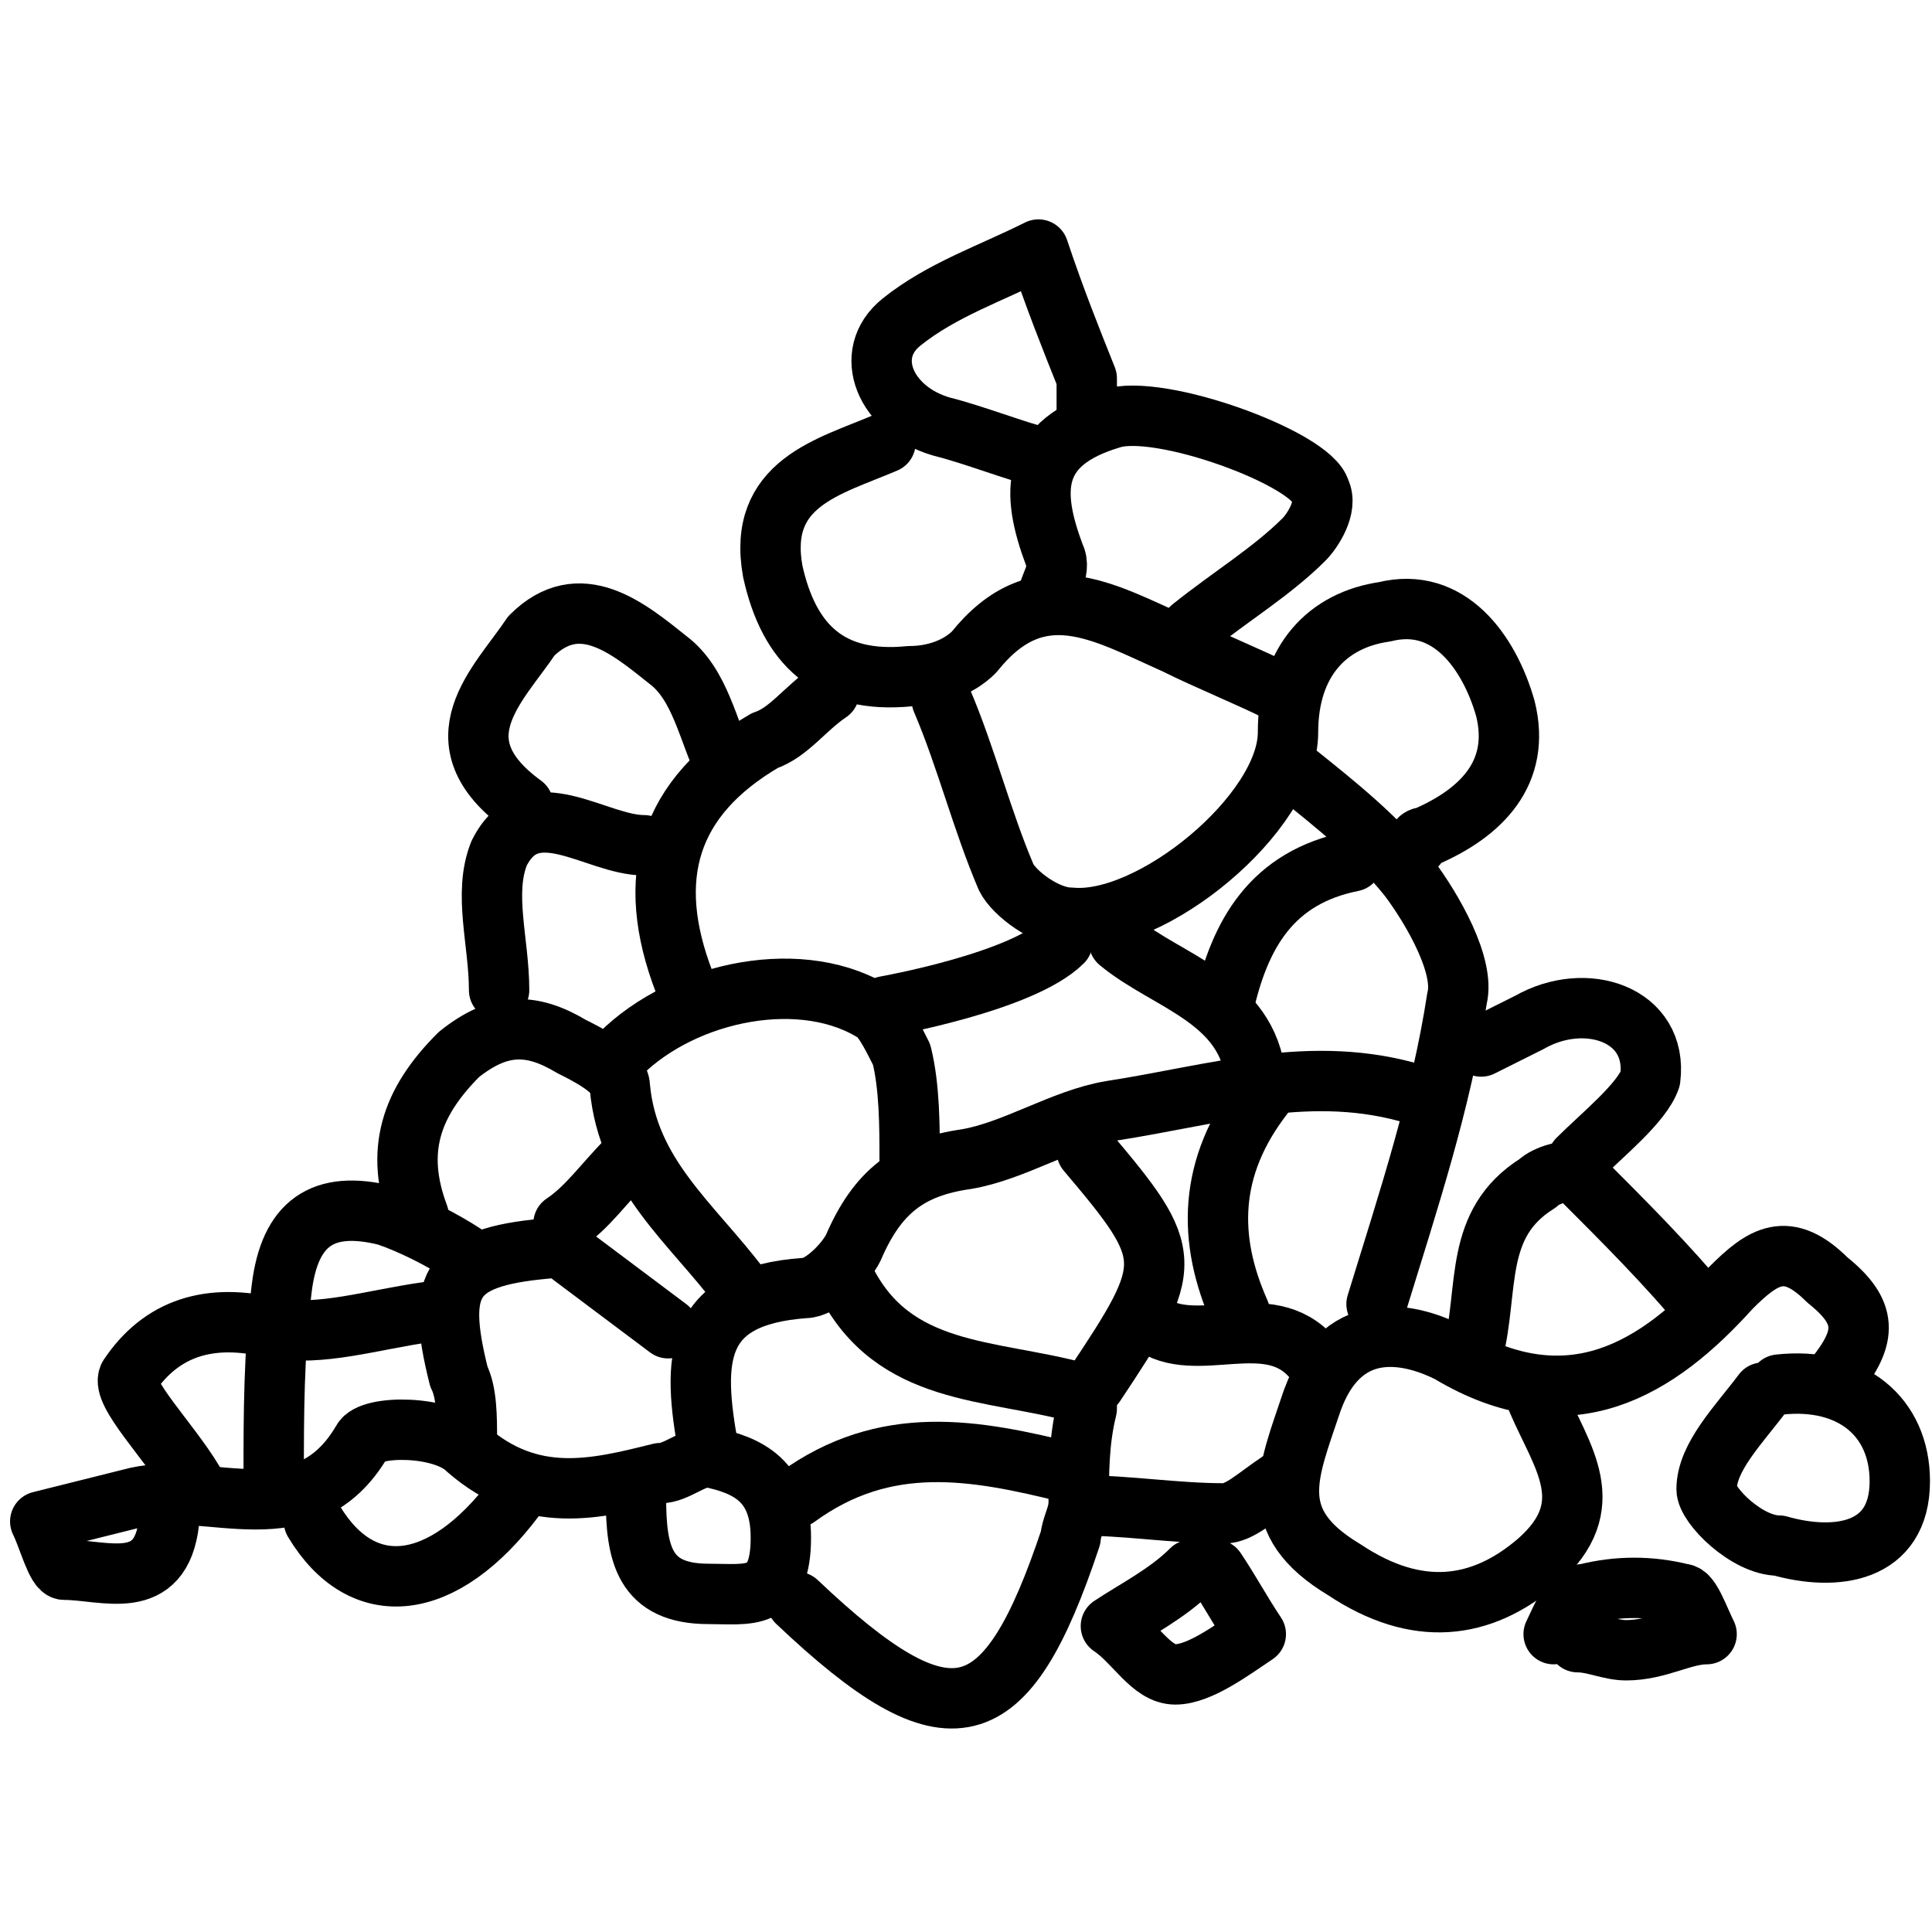 <?xml version="1.0" encoding="utf-8"?>
<!-- Generator: Adobe Illustrator 27.8.0, SVG Export Plug-In . SVG Version: 6.00 Build 0)  -->
<svg version="1.1" id="Fossil-Energy-Gas-Can--Streamline-Ultimate.svg"
	 xmlns="http://www.w3.org/2000/svg" xmlns:xlink="http://www.w3.org/1999/xlink" x="0px" y="0px" viewBox="0 0 24 24"
	 style="enable-background:new 0 0 24 24;" xml:space="preserve">
<style type="text/css">
	.st0{fill:none;stroke:#171717;stroke-linecap:round;stroke-linejoin:round;}
	.st1{fill:none;stroke:#000000;stroke-width:0.75;stroke-linecap:round;stroke-linejoin:round;stroke-miterlimit:10;}
</style>
<g>
	<path class="st0" d="M52.1,22.5c0,0.6-0.4,1-1,1h-16c-0.6,0-1-0.4-1-1V12.4c0-0.6,0.3-1.2,0.7-1.5l5.3-4.4v-3c0-1.1,0.9-2,2-2h8
		c1.1,0,2,0.9,2,2V22.5z"/>
	<path class="st0" d="M43.1,3.5h6c0,0,1,0,1,1v1c0,0,0,1-1,1h-6c0,0-1,0-1-1v-1C42.1,4.5,42.1,3.5,43.1,3.5"/>
	<path class="st0" d="M40.1,11.5l8,8"/>
	<path class="st0" d="M48.1,11.5l-8,8"/>
	<path class="st0" d="M40,6.6l-1.5-1.1c-0.2-0.1-0.4-0.1-0.6,0l-3.4,2.9c-0.2,0.2-0.2,0.4-0.1,0.6l1,1.4"/>
	<path class="st0" d="M37.2,6.1c-2.5-3.2-4-5.6-7.6-5.6c-0.1,0-0.3,0.1-0.4,0.1c-0.1,0.1-0.2,0.2-0.1,0.4v1.5c0,0.3,0.2,0.5,0.5,0.5
		c3,0,3.8,2.2,5.7,4.8"/>
</g>
<g>
	<path class="st1" d="M13.5,5.2c0-0.2,0-0.4,0-0.5c-0.2-0.5-0.4-1-0.6-1.6c-0.6,0.3-1.2,0.5-1.7,0.9c-0.5,0.4-0.2,1.1,0.5,1.3
		c0.4,0.1,0.9,0.3,1.3,0.4"/>
	<path class="st1" d="M11.7,8.7c0.3,0.7,0.5,1.5,0.8,2.2c0.1,0.2,0.5,0.5,0.8,0.5c1,0.1,2.7-1.3,2.7-2.3c0-0.9,0.5-1.4,1.2-1.5
		c0.8-0.2,1.3,0.5,1.5,1.2c0.2,0.8-0.3,1.3-1,1.6c-0.1,0-0.1,0.1-0.1,0.1"/>
	<path class="st1" d="M19.1,17.4c0.3,0.7,0.8,1.3,0,2c-0.7,0.6-1.5,0.7-2.4,0.1c-1-0.6-0.7-1.2-0.4-2.1c0.4-1.1,1.3-0.8,1.7-0.6
		c1.5,0.9,2.6,0.2,3.5-0.8c0.4-0.4,0.7-0.6,1.2-0.1c0.5,0.4,0.5,0.7,0.1,1.2"/>
	<path class="st1" d="M9,9.5c-0.2-0.4-0.3-1-0.7-1.3C7.8,7.8,7.2,7.3,6.6,7.9C6.2,8.5,5.4,9.2,6.5,10"/>
	<path class="st1" d="M13,7.5c0-0.2,0.2-0.4,0.1-0.6c-0.3-0.8-0.3-1.4,0.7-1.7c0.6-0.2,2.5,0.5,2.6,0.9c0.1,0.2-0.1,0.5-0.2,0.6
		c-0.4,0.4-0.9,0.7-1.4,1.1"/>
	<path class="st1" d="M11,5.5C10.3,5.8,9.4,6,9.6,7.1c0.2,0.9,0.7,1.4,1.7,1.3c0.3,0,0.6-0.1,0.8-0.3c0.8-1,1.6-0.5,2.5-0.1
		c0.4,0.2,0.9,0.4,1.3,0.6"/>
	<path class="st1" d="M13.4,18.7c0,0.1-0.1,0.3-0.1,0.4c-0.8,2.4-1.5,2.6-3.4,0.8"/>
	<path class="st1" d="M19.6,20.4c0.2,0,0.4,0.1,0.6,0.1c0.4,0,0.7-0.2,1-0.2c-0.1-0.2-0.2-0.5-0.3-0.5c-0.4-0.1-0.8-0.1-1.2,0
		c-0.2,0-0.3,0.3-0.4,0.5"/>
	<path class="st1" d="M16.1,9.6c0.5,0.4,1,0.8,1.4,1.3c0.3,0.4,0.7,1.1,0.6,1.5c-0.2,1.3-0.6,2.5-1,3.8"/>
	<path class="st1" d="M8,10.5c-0.6,0-1.4-0.7-1.8,0.1c-0.2,0.5,0,1.1,0,1.7"/>
	<path class="st1" d="M7.9,18.6c0,0.7,0.1,1.2,0.9,1.2c0.5,0,0.9,0.1,0.9-0.7c0-0.7-0.4-0.9-0.9-1c-0.2,0-0.4,0.2-0.6,0.2
		c-0.8,0.2-1.6,0.4-2.4-0.3c-0.3-0.3-1.2-0.3-1.3-0.1c-0.7,1.2-1.9,0.5-2.8,0.7c-0.4,0.1-0.8,0.2-1.2,0.3c0.1,0.2,0.2,0.6,0.3,0.6
		c0.5,0,1.2,0.3,1.3-0.6"/>
	<path class="st1" d="M6.4,18.6c-0.9,1.2-1.9,1.3-2.5,0.3"/>
	<path class="st1" d="M15.1,19.5c0.2,0.3,0.3,0.5,0.5,0.8c-0.3,0.2-0.7,0.5-1,0.5c-0.3,0-0.5-0.4-0.8-0.6c0.3-0.2,0.7-0.4,1-0.7"/>
	<path class="st1" d="M19.6,14.4c0.3-0.3,0.8-0.7,0.9-1c0.1-0.8-0.8-1.1-1.5-0.7c-0.2,0.1-0.4,0.2-0.6,0.3"/>
	<path class="st1" d="M15.7,13.6c-0.7,0.9-0.7,1.8-0.3,2.7"/>
	<path class="st1" d="M7.7,13.1c0.8-0.8,2.3-1.1,3.2-0.5c0.1,0.1,0.2,0.3,0.3,0.5c0.1,0.4,0.1,0.9,0.1,1.3"/>
	<path class="st1" d="M5.8,15.6c-0.3-0.2-0.7-0.4-1-0.5C4,14.9,3.6,15.2,3.5,16c-0.1,0.8-0.1,1.6-0.1,2.3"/>
	<path class="st1" d="M16.8,10.7c-1,0.2-1.4,0.9-1.6,1.8"/>
	<path class="st1" d="M13.5,14.3c1.1,1.3,1.1,1.4,0.1,2.9c-0.1,0.1-0.1,0.2-0.1,0.3c-0.1,0.4-0.1,0.8-0.1,1.2c0.6,0,1.2,0.1,1.8,0.1
		c0.2,0,0.4-0.2,0.7-0.4"/>
	<path class="st1" d="M21.2,16.3c-0.5-0.6-1-1.1-1.6-1.7c-0.1-0.1-0.4,0-0.5,0.1c-0.8,0.5-0.6,1.3-0.8,2.1"/>
	<path class="st1" d="M17.6,13.6c-1.3-0.4-2.5,0-3.8,0.2c-0.6,0.1-1.2,0.5-1.8,0.6c-0.7,0.1-1.1,0.4-1.4,1.1
		c-0.1,0.2-0.4,0.5-0.6,0.5c-1.4,0.1-1.4,0.9-1.2,2"/>
	<path class="st1" d="M5.3,16.3c-0.7,0.1-1.3,0.3-1.9,0.2c-0.8-0.2-1.4,0-1.8,0.6c-0.1,0.2,0.5,0.8,0.8,1.3"/>
	<path class="st1" d="M10.5,15.9c0.6,1.2,1.8,1.1,2.9,1.4"/>
	<path class="st1" d="M5.2,15.1c-0.3-0.8-0.1-1.4,0.5-2c0.5-0.4,0.9-0.4,1.4-0.1c0.2,0.1,0.6,0.3,0.6,0.5c0.1,1.1,0.9,1.7,1.5,2.5"
		/>
	<path class="st1" d="M10.3,8.6C10,8.8,9.8,9.1,9.5,9.2c-1.2,0.7-1.5,1.7-1,3"/>
	<path class="st1" d="M6.9,15.5c-1.3,0.1-1.5,0.4-1.2,1.6c0.1,0.2,0.1,0.5,0.1,0.8"/>
	<path class="st1" d="M7.1,15.6c0.4,0.3,0.8,0.6,1.2,0.9"/>
	<path class="st1" d="M9.9,18.6c1.1-0.8,2.2-0.6,3.4-0.3"/>
	<path class="st1" d="M13.9,11.7c0.6,0.5,1.6,0.7,1.7,1.7"/>
	<path class="st1" d="M14.4,16.5c0.6,0.3,1.5-0.3,2,0.5"/>
	<path class="st1" d="M7.8,14.4C7.5,14.7,7.3,15,7,15.2"/>
	<path class="st1" d="M21.9,17.3c-0.3,0.4-0.7,0.8-0.7,1.2c0,0.2,0.5,0.7,0.9,0.7c0.7,0.2,1.5,0.1,1.5-0.8c0-0.8-0.6-1.3-1.5-1.2"/>
</g>
<path class="st1" d="M11,12.5c0,0,1.7-0.3,2.2-0.8"/>
</svg>
